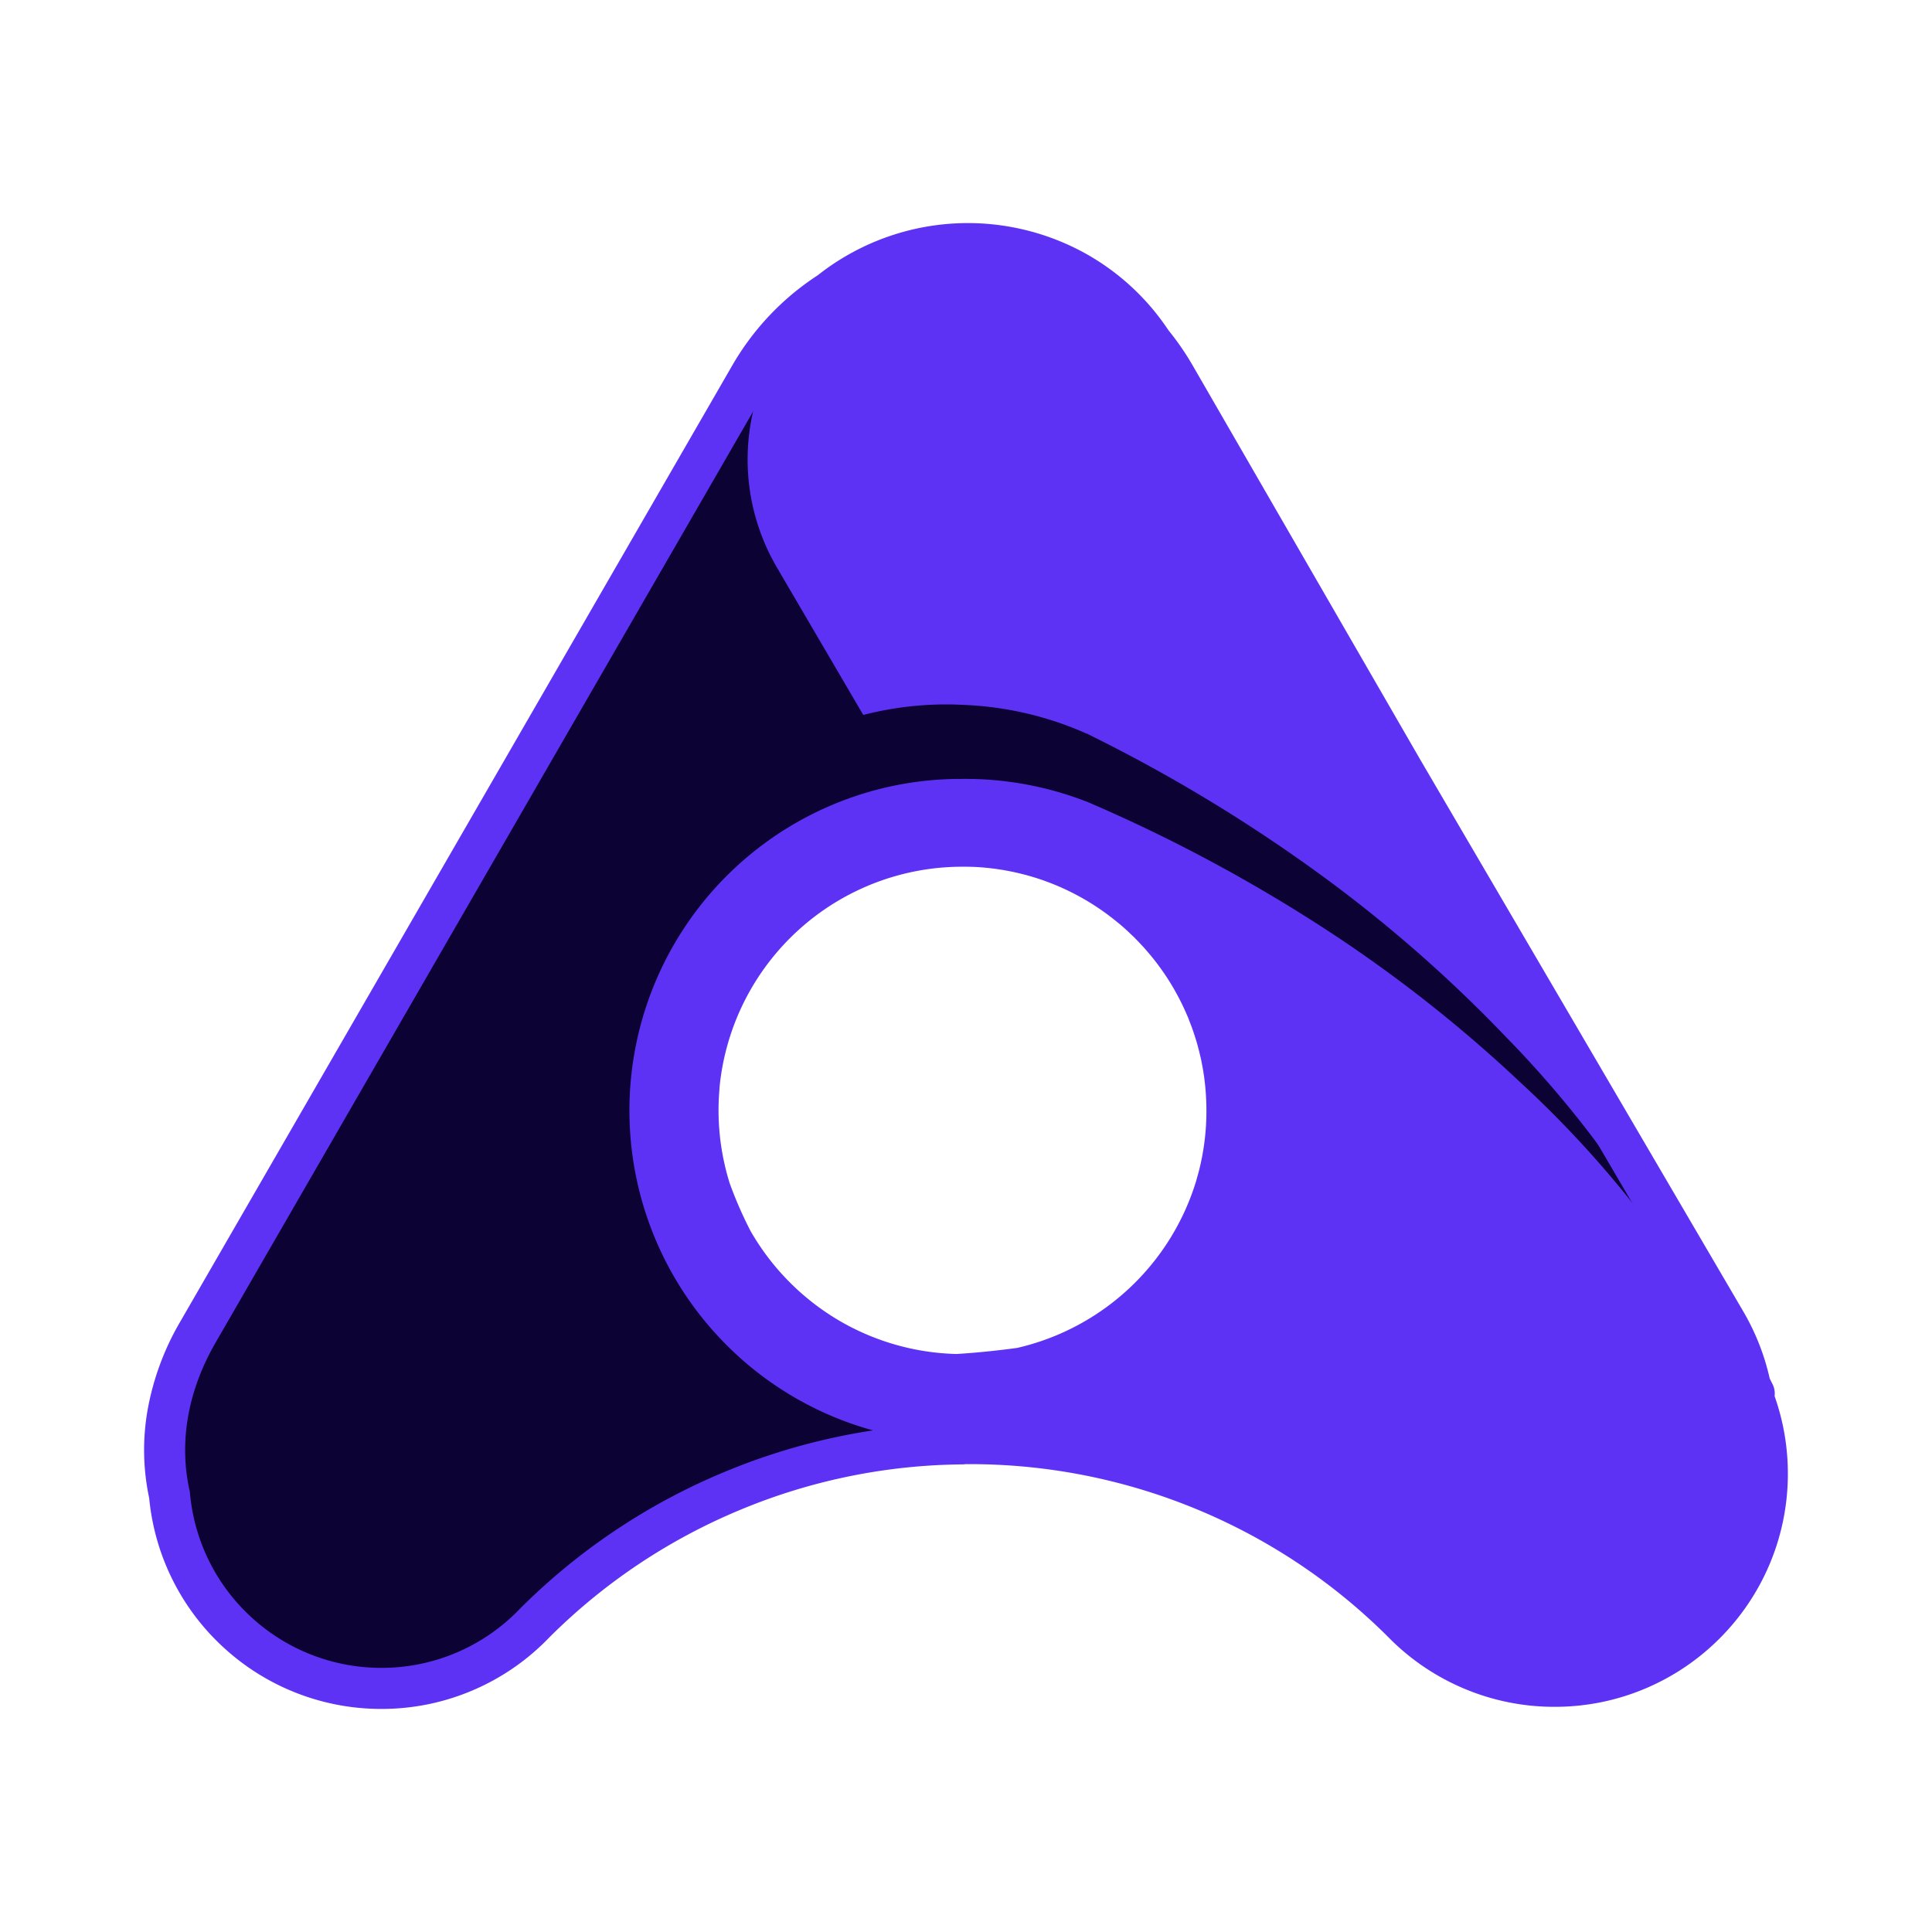 <svg xmlns="http://www.w3.org/2000/svg" xmlns:xlink="http://www.w3.org/1999/xlink" width="384" height="384" viewBox="0 0 384 384">
  <defs>
    <clipPath id="clip-Web_1920_60">
      <rect width="384" height="384"/>
    </clipPath>
  </defs>
  <g id="Web_1920_60" data-name="Web 1920 – 60" clip-path="url(#clip-Web_1920_60)">
    <g id="Group_79" data-name="Group 79" transform="translate(-128.063 -280.162)">
      <g id="Group_75" data-name="Group 75" transform="translate(160.51 328.58)">
        <g id="Group_31" data-name="Group 31" transform="translate(0)">
          <path id="Subtraction_27" data-name="Subtraction 27" d="M-1987.411,2649.615h0a53.877,53.877,0,0,1-26.054-6.473,45.017,45.017,0,0,1-17.28-16.759c-7.764-13.447-7.377-29.542,1.069-44.154l109.671-189.974a48.678,48.678,0,0,1,18.495-18.3,49.393,49.393,0,0,1,47.556,0,48.67,48.67,0,0,1,18.493,18.3l109.68,189.974c8.438,14.612,8.823,30.7,1.066,44.154a45,45,0,0,1-17.277,16.759,53.845,53.845,0,0,1-26.053,6.471l-9.781-59.988-39.8-13.808-21.448-1.952a52.6,52.6,0,0,0-3-74.325,52.6,52.6,0,0,0-74.326,3,52.6,52.6,0,0,0,2.33,73.7l-71.661,34.547-1.679,38.829Z" transform="translate(2036.302 -2365.902)" fill="#0c0233"/>
          <path id="Subtraction_28" data-name="Subtraction 28" d="M-1784.518,2644.91a44.224,44.224,0,0,1-21.479-5.568,43.17,43.17,0,0,1-16.247-15.891l-32.573-55.652a52.562,52.562,0,0,0-14.438-72.92,52.56,52.56,0,0,0-29.284-8.886c-1.359,0-2.733.054-4.084.159l-32.513-55.533a42.488,42.488,0,0,1,2.92-47.281,43.083,43.083,0,0,1,13.006-11.332,44.031,44.031,0,0,1,43.2-.188,43.207,43.207,0,0,1,16.248,15.892l112.9,192.828a42.487,42.487,0,0,1-2.91,47.284,43.061,43.061,0,0,1-13.007,11.334A43.951,43.951,0,0,1-1784.518,2644.91Z" transform="translate(2057.105 -2366.251)" fill="#5d32f5"/>
          <path id="Path_45" data-name="Path 45" d="M-1877.887,2562.348h-.074a52.539,52.539,0,0,1-52.5-52.58,52.79,52.79,0,0,1,1.257-11.48,205.538,205.538,0,0,0-93.661,53.725l.011.012a42.149,42.149,0,0,0-12.8,30.3,42.282,42.282,0,0,0,42.282,42.281,42.143,42.143,0,0,0,30.479-12.995,121.915,121.915,0,0,1,85.01-35.612Z" transform="translate(2036.443 -2337.44)" fill="#0c0233"/>
          <path id="Path_52" data-name="Path 52" d="M222.885,122.424l.4-.262a209.579,209.579,0,0,0-46.19-61.827,276.283,276.283,0,0,0-37.924-29.925A313.689,313.689,0,0,0,90.843,4.489a.361.361,0,0,0-.159-.045c-.051,0,.184-.05.157-.005s-.156-.1-.157.005A66.472,66.472,0,0,0,65.91,0,65.909,65.909,0,0,0,19.288,112.506c12.868,12.882,27.333,23.864,44.206,23.871l1.948.759c31.571-.344,63.7,6.452,87.863,30.412a42.274,42.274,0,0,0,69.579-45.124ZM64.227,22.01c12.593,0,25.83-4.227,34.884,3.156.7.569,1.387,1.159,2.055,1.759.326.294.637.6.956.9.347.329.7.655,1.036.994.434.436.854.884,1.272,1.335.176.188.354.373.526.563.439.487.866.984,1.288,1.486.136.162.271.323.4.485q.649.793,1.267,1.613c.1.134.2.271.3.407.427.577.846,1.162,1.25,1.757.056.083.11.168.166.252a52.416,52.416,0,0,1,4.614,8.493c.043.1.09.2.133.3.257.61.494,1.23.729,1.851.087.23.177.458.261.688.212.585.408,1.179.6,1.774.085.264.17.53.251.8q.271.89.511,1.794c.07.262.137.527.2.79.156.624.3,1.25.435,1.884.047.224,4.24-.376,4.284-.149.133.677-.107-.686,0,0,.023.147,2.663,2.5,2.685,2.646.367,2.5,9.036-1.079,9.036,1.526,0,4.528,8,14.77,6.918,18.962-.126.487,8.157,3.362,8.017,3.842-.078.273.635,15.566.553,15.835-6.687,21.727-64.161,35.807-87.439,35.873-29.049.085-48-38.624-48.081-67.675,0-1.724.085-3.452.248-5.138h0c-.142,1.468-.22,2.943-.242,4.421C13.72,36.519,35.42,22.01,64.227,22.01Z" transform="translate(93.25 88.235) rotate(3)" fill="#0c0233"/>
          <path id="Path_46" data-name="Path 46" d="M-1737.358,2576.011l.4-.262a209.585,209.585,0,0,0-46.19-61.828A276.2,276.2,0,0,0-1821.074,2484a313.7,313.7,0,0,0-48.326-25.921.336.336,0,0,0-.158-.044.143.143,0,0,0-.125.07c-.03.048.126-.171.125-.07a66.476,66.476,0,0,0-24.775-4.444,65.545,65.545,0,0,0-25.669,5.19,65.912,65.912,0,0,0-20.907,14.078,65.93,65.93,0,0,0-.045,93.239,65.723,65.723,0,0,0,46.613,19.333v.283a121.869,121.869,0,0,1,87.405,35.425,42.142,42.142,0,0,0,30.3,12.809,42.279,42.279,0,0,0,42.28-42.279A42.131,42.131,0,0,0-1737.358,2576.011Zm-156.975-109.072a52.354,52.354,0,0,1,33.2,11.814q1.055.853,2.054,1.759c.327.292.638.6.956.9.348.328.7.654,1.037.993.433.436.854.884,1.271,1.335.175.188.354.374.526.563q.658.729,1.286,1.487c.136.162.272.322.4.484q.647.793,1.266,1.614c.1.134.2.27.3.407.428.577.846,1.163,1.25,1.757.057.083.11.168.167.252A52.457,52.457,0,0,1-1846,2498.8c.042.1.09.2.133.3.256.613.494,1.231.729,1.854.086.229.178.457.261.687.212.584.409,1.18.6,1.774.085.266.169.53.25.8.181.594.35,1.193.511,1.794.07.263.137.527.2.791.156.623.3,1.249.435,1.884.048.223.091.453.136.68.131.677.258,1.355.364,2.041.023.148.04.3.063.447a53.114,53.114,0,0,1,.563,7.67,52.64,52.64,0,0,1-1.65,13.115c-.125.486-.269.966-.409,1.446-.078.272-.15.549-.231.819a52.611,52.611,0,0,1-50.113,37.09,52.6,52.6,0,0,1-52.749-52.447c0-1.725.085-3.454.248-5.14h0c-.143,1.468-.221,2.943-.243,4.422A52.574,52.574,0,0,1-1894.333,2466.939Z" transform="translate(2052.898 -2347.193)" fill="#5d32f5"/>
        </g>
      </g>
      <g id="Group_76" data-name="Group 76" transform="translate(156.708 324.501)">
        <g id="Group_31-2" data-name="Group 31" transform="translate(0 0)">
          <path id="Union_5" data-name="Union 5" d="M-16835.8-14490.893a46.244,46.244,0,0,1-31.371-12.219,46.2,46.2,0,0,1-14.781-29.684,45.8,45.8,0,0,1-.316-17.512,53.274,53.274,0,0,1,6.48-17.543l109.672-189.973a52.9,52.9,0,0,1,17.07-18.035,47.028,47.028,0,0,1,6.055-4.078,48.156,48.156,0,0,1,23.77-6.281,48.269,48.269,0,0,1,23.422,6.078,47.578,47.578,0,0,1,16.445,15.242,53.65,53.65,0,0,1,4.863,7.082l45.223,78.328,64.148,109.574a46.576,46.576,0,0,1,5.254,13.328.012.012,0,0,1,0,.008l.586,1.172a4.085,4.085,0,0,1,.391,2.344,46.166,46.166,0,0,1,2.637,15.387,46.121,46.121,0,0,1-3.645,18.055,46.283,46.283,0,0,1-9.934,14.734,46.273,46.273,0,0,1-14.742,9.934,46.047,46.047,0,0,1-18.043,3.641,46.044,46.044,0,0,1-18.344-3.773,46.2,46.2,0,0,1-14.863-10.234,117.332,117.332,0,0,0-38.918-25.668,117.8,117.8,0,0,0-44.242-8.562c-.234,0-.469,0-.7,0a4.364,4.364,0,0,1-.605.051,117.2,117.2,0,0,0-44.453,9.145,117.412,117.412,0,0,0-37.676,25.238,46.107,46.107,0,0,1-14.914,10.387A45.986,45.986,0,0,1-16835.8-14490.893Zm116.578-287.16a39.988,39.988,0,0,0-19.734,5.215,39.332,39.332,0,0,0-5.152,3.488c-.109.086-.223.168-.344.246a44.723,44.723,0,0,0-14.586,15.352s0,.008-.012.012l-109.668,189.973c-5.551,9.594-7.352,19.785-5.211,29.469a3.829,3.829,0,0,1,.082.516,38.055,38.055,0,0,0,12.2,24.66,38.11,38.11,0,0,0,25.848,10.066,37.889,37.889,0,0,0,15.207-3.152,37.992,37.992,0,0,0,12.32-8.59c.02-.02.043-.039.063-.062a125.507,125.507,0,0,1,40.313-27.016,125.266,125.266,0,0,1,45.922-9.758,4.164,4.164,0,0,1,1.648-.344,4.126,4.126,0,0,1,1.461.266,125.871,125.871,0,0,1,47.18,9.156,125.485,125.485,0,0,1,41.645,27.469.622.622,0,0,1,.051.051,38.123,38.123,0,0,0,12.266,8.457,37.921,37.921,0,0,0,15.113,3.105,37.963,37.963,0,0,0,27.012-11.184,37.969,37.969,0,0,0,11.188-27.016,37.96,37.96,0,0,0-2.312-13.051,5.182,5.182,0,0,1-.148-.512c-.074-.332-.16-.7-.277-1.148a3.924,3.924,0,0,1-.121-.758l-.055-.1a3.858,3.858,0,0,1-.258-.66c-.016-.062-.039-.129-.059-.2-.027-.1-.059-.2-.09-.293s-.051-.184-.07-.273a38.4,38.4,0,0,0-4.363-11.121l-64.156-109.582a.052.052,0,0,0-.012-.02l-45.23-78.352c-.008,0-.008-.008-.012-.012a44.377,44.377,0,0,0-4.23-6.137c-.09-.113-.184-.234-.262-.355a39.388,39.388,0,0,0-13.7-12.766A40.125,40.125,0,0,0-16719.219-14778.053Zm-2.2,224.777h-.086a56.648,56.648,0,0,1-28.168-8.2,56.968,56.968,0,0,1-19.883-20.449,1.132,1.132,0,0,1-.074-.133,87.408,87.408,0,0,1-4.645-10.625,1.1,1.1,0,0,1-.055-.16,56.742,56.742,0,0,1-2.629-16.945c0-.187,0-.379,0-.57,0-.066,0-.137,0-.207.016-1.168.066-2.363.156-3.551.008-.066.012-.129.016-.191l.016-.2a1.331,1.331,0,0,1,.02-.215v-.023l.008-.082c.008-.109.016-.215.027-.32v-.027a56.744,56.744,0,0,1,16.664-35.031,56.646,56.646,0,0,1,35.348-16.113c.074-.008.141-.008.215-.012,1.051-.074,2.07-.125,3.043-.145h.086l.4-.012c.117.008.223,0,.336,0,.3,0,.594,0,.891,0,.051,0,.1,0,.145,0h.113c.043,0,.078,0,.121,0,.07,0,.145,0,.211,0h.023l.223.008c.094,0,.188,0,.281.008s.211,0,.313.008a1.975,1.975,0,0,1,.215.008,56.775,56.775,0,0,1,15.7,2.855l.1.035.031.012c.07.023.129.043.191.066a.3.3,0,0,1,.07.02,56.581,56.581,0,0,1,17.434,9.684c.723.574,1.461,1.2,2.242,1.914.246.219.469.434.672.625.105.105.219.211.328.313.008.008.012.016.016.02l.074.066c.348.324.7.66,1.074,1.043.5.508.969,1,1.355,1.414l.2.211c.113.121.227.246.344.371a.284.284,0,0,0,.031.035c.426.48.863.98,1.367,1.586l.012.016c.137.16.281.328.445.531.492.6.93,1.16,1.328,1.691.117.148.219.289.3.4l.059.078c.395.531.82,1.125,1.324,1.859.012.016.02.035.031.051l.09.137c.027.035.055.074.082.113a57.445,57.445,0,0,1,4.949,9.105l.109.246c.023.051.043.094.063.141.23.547.434,1.074.629,1.59l.137.363a.329.329,0,0,0,.023.055c.027.07.051.141.078.211.066.168.129.34.188.512.219.582.426,1.2.637,1.891.1.293.2.586.281.875.215.688.391,1.3.531,1.891.074.238.129.457.172.637a1.89,1.89,0,0,0,.055.2c0,.031.016.063.02.094l.094.395c.125.508.25,1.031.367,1.59a.454.454,0,0,1,.016.07l.023.125c.035.18.074.375.109.594.152.711.277,1.438.391,2.164.008.074.02.152.031.234s.031.164.043.25a58.58,58.58,0,0,1,.594,8.242,56.883,56.883,0,0,1-1.773,14.141.029.029,0,0,0-.008.023c-.121.453-.258.941-.43,1.535-.031.1-.059.2-.086.3-.047.188-.1.379-.152.559,0,.012,0,.02-.012.027a56.776,56.776,0,0,1-41.73,38.6c-.109.023-.227.047-.34.063-4.566.621-8.941,1.059-13,1.293C-16721.266-14553.275-16721.344-14553.275-16721.422-14553.275Zm-41.008-32.617a48.866,48.866,0,0,0,16.992,17.445,48.493,48.493,0,0,0,23.941,7.008c3.758-.227,7.8-.633,12.031-1.2a48.582,48.582,0,0,0,35.543-32.98c.031-.109.066-.223.1-.34q.053-.211.117-.422s0-.012,0-.016c.148-.52.27-.941.371-1.324a48.308,48.308,0,0,0,1.516-12.094,50.216,50.216,0,0,0-.492-6.953c-.043-.215-.066-.391-.082-.508v-.035c-.094-.617-.207-1.23-.328-1.828-.012-.059-.023-.117-.031-.176-.023-.109-.051-.25-.074-.4l-.023-.1c-.094-.445-.2-.891-.316-1.359l-.086-.367c-.023-.086-.043-.172-.066-.254-.031-.117-.062-.242-.078-.3a1.849,1.849,0,0,1-.062-.23c-.117-.469-.266-1-.449-1.582a.249.249,0,0,0-.008-.027c-.066-.219-.133-.441-.207-.66-.012-.031-.023-.066-.035-.1-.18-.578-.355-1.09-.531-1.566a.818.818,0,0,0-.031-.09c-.035-.113-.078-.223-.121-.336-.031-.082-.062-.16-.1-.246l-.133-.348c-.176-.457-.332-.883-.508-1.3l-.113-.242a.853.853,0,0,0-.035-.09,48.628,48.628,0,0,0-4.223-7.785c-.074-.105-.137-.2-.18-.266l-.016-.027c-.445-.648-.8-1.141-1.133-1.594a.2.2,0,0,1-.027-.031l-.094-.133c-.031-.043-.059-.082-.09-.121a.787.787,0,0,1-.086-.113c-.34-.457-.719-.934-1.16-1.469a.153.153,0,0,0-.031-.039c-.086-.113-.18-.219-.293-.355l-.027-.031a.17.17,0,0,1-.023-.027c-.449-.531-.824-.973-1.191-1.383-.086-.094-.172-.184-.254-.273s-.152-.16-.227-.238c-.34-.367-.754-.8-1.184-1.238a.274.274,0,0,1-.031-.039c-.246-.25-.523-.508-.82-.785l-.062-.059c-.145-.133-.281-.27-.422-.4-.164-.16-.324-.309-.457-.426-.016-.016-.031-.027-.047-.043-.652-.6-1.254-1.113-1.844-1.574-.016-.016-.031-.027-.047-.043a48.444,48.444,0,0,0-14.914-8.3c-.1-.031-.187-.062-.277-.094l-.082-.027a48.574,48.574,0,0,0-13.469-2.445c-.043,0-.082,0-.121,0-.078,0-.176,0-.27-.008a.147.147,0,0,0-.039,0,1.071,1.071,0,0,1-.227,0l-.25-.008c-.1,0-.187,0-.281,0h-.2c-.145,0-.289,0-.43,0-.109,0-.207,0-.309,0s-.184,0-.273,0l-.355.008h-.129c-.875.016-1.8.066-2.758.137-.066,0-.133.012-.2.012a48.467,48.467,0,0,0-30.047,13.777,48.56,48.56,0,0,0-14.242,29.711,1.127,1.127,0,0,1-.016.2l0,.059c-.012.109-.016.215-.027.324l-.012.109c0,.02,0,.035,0,.055l0,.1-.016.176c-.008.074-.012.148-.016.223,0,.023-.008.047-.008.066,0,.082-.008.164-.016.246l-.027.449c-.059.98-.082,1.945-.082,2.871a48.651,48.651,0,0,0,2.227,14.418A80.219,80.219,0,0,0-16762.43-14585.893Z" transform="translate(16882.959 14786.217)" fill="#5d32f5"/>
        </g>
      </g>
    </g>
  </g>
</svg>
